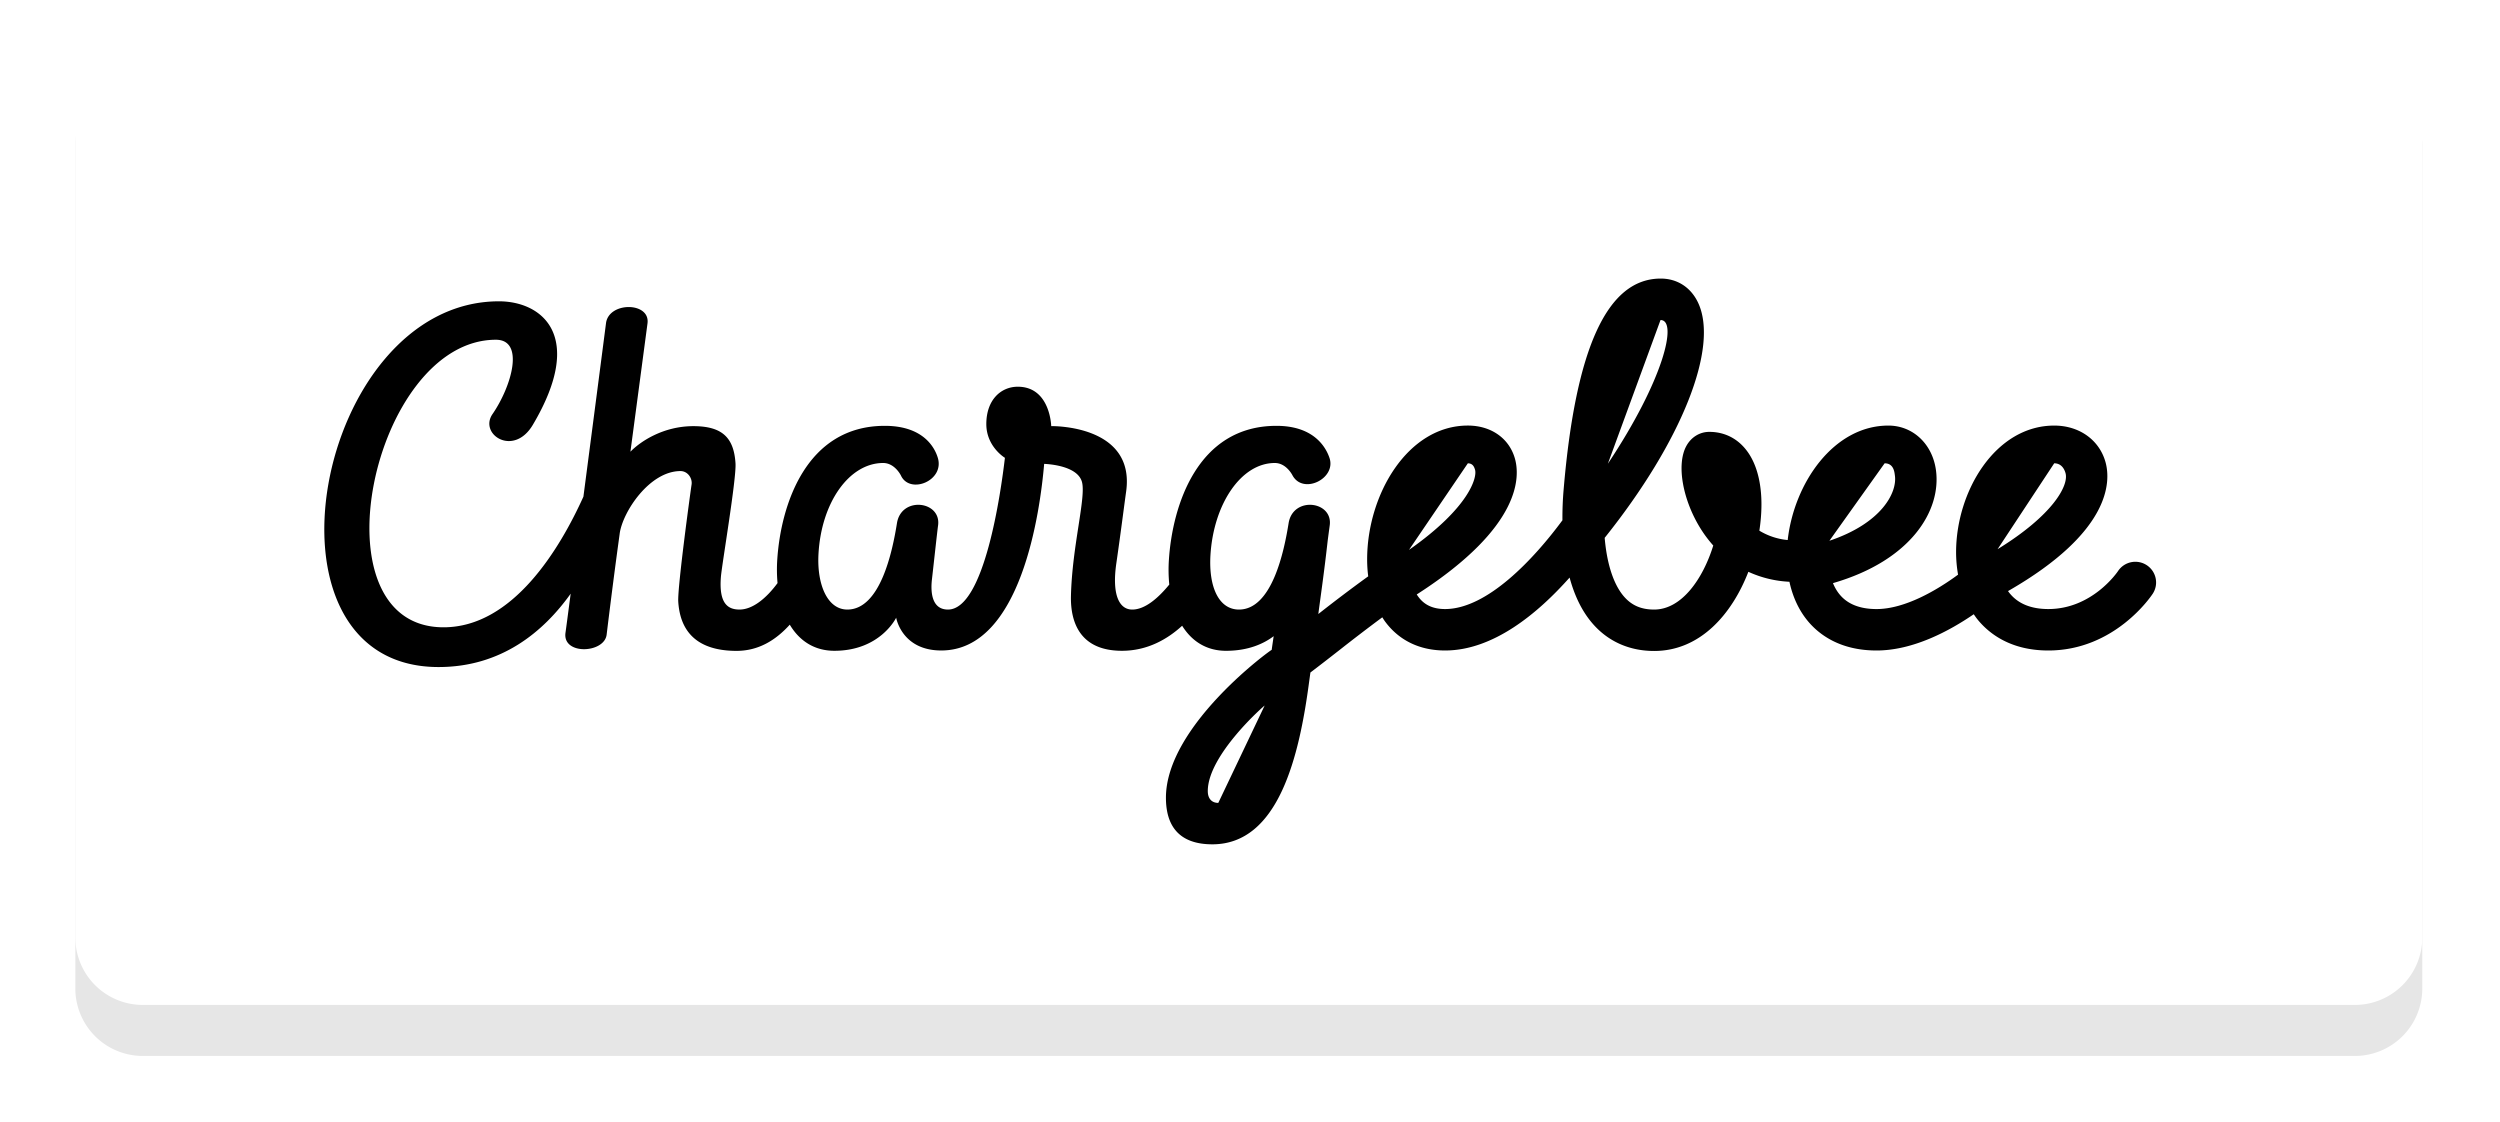 <svg xmlns="http://www.w3.org/2000/svg" width="147" height="66"><defs><filter id="a" width="171" height="94" x="-12" y="-15" filterUnits="userSpaceOnUse"><feOffset dy="3" in="SourceGraphic" result="FeOffset2088Out"/><feGaussianBlur in="FeOffset2088Out" result="FeGaussianBlur2089Out" stdDeviation="2.4 2.4"/></filter><mask id="b" width="2" height="2" x="-1" y="-1"><path fill="#fff" d="M4 1h139v59H4z"/><path d="M4.43 5.558A3.967 3.967 0 018.397 1.59h130.065a3.967 3.967 0 013.968 3.968v49.564a3.967 3.967 0 01-3.967 3.968H8.398a3.967 3.967 0 01-3.968-3.968z"/></mask></defs><g filter="url(#a)"><path fill="none" d="M4.43 5.558A3.967 3.967 0 018.397 1.59h130.065a3.967 3.967 0 013.968 3.968v49.564a3.967 3.967 0 01-3.967 3.968H8.398a3.967 3.967 0 01-3.968-3.968z" mask="url(&quot;#b&quot;)"/><path fill-opacity=".1" d="M4.43 5.558A3.967 3.967 0 018.397 1.59h130.065a3.967 3.967 0 013.968 3.968v49.564a3.967 3.967 0 01-3.967 3.968H8.398a3.967 3.967 0 01-3.968-3.968z"/></g><path fill="#fff" d="M4.43 5.558A3.967 3.967 0 018.397 1.59h130.065a3.967 3.967 0 013.968 3.968v49.564a3.967 3.967 0 01-3.967 3.968H8.398a3.967 3.967 0 01-3.968-3.968z"/><path d="M126.232 33.235c.559.37.715 1.12.347 1.679-.089.137-2.233 3.335-6.138 3.335-2.222 0-3.494-.998-4.17-1.835-.076-.095-.144-.195-.215-.297-1.433.983-3.566 2.132-5.715 2.132-2.163 0-3.4-.952-4.054-1.748-.52-.633-.878-1.413-1.068-2.293a6.524 6.524 0 01-2.415-.586c-.969 2.502-2.842 4.655-5.54 4.655-1.402 0-2.618-.518-3.518-1.498-.717-.778-1.17-1.77-1.454-2.818-1.884 2.12-4.498 4.288-7.323 4.288-1.505 0-2.734-.603-3.556-1.744-.047-.067-.09-.138-.134-.207a109.06 109.06 0 00-2.497 1.909c-.551.43-1.119.874-1.73 1.336l-.08.583c-.575 4.312-1.782 9.52-5.685 9.52-1.962 0-2.73-1.085-2.73-2.74 0-4.248 6.225-8.742 6.22-8.694l.005-.048c.035-.252.072-.503.11-.757-.572.432-1.472.86-2.802.86-1.152 0-2.014-.565-2.58-1.473-.855.782-2.034 1.472-3.538 1.472-2.463 0-3.035-1.67-3-3.226.07-2.954.906-5.823.643-6.718-.275-.933-1.942-1.035-2.218-1.046-.234 2.743-1.335 10.972-6.052 10.972-2.328 0-2.65-1.927-2.65-1.927s-.932 1.945-3.633 1.945c-1.18 0-2.057-.588-2.623-1.535-.852.941-1.866 1.54-3.132 1.54-1.6 0-3.278-.545-3.425-2.893-.052-.84.719-6.469.784-6.891.054-.364-.225-.788-.654-.788-1.811 0-3.394 2.382-3.574 3.676a371.244 371.244 0 00-.767 5.939c-.13 1.108-2.61 1.218-2.42-.11.024-.161.138-1.026.305-2.296-1.594 2.235-4.07 4.314-7.768 4.314-11.234 0-7.23-21.505 3.553-21.505 2.482 0 5.121 1.977 1.989 7.263-1.133 1.913-3.185.552-2.371-.631 1.14-1.656 1.9-4.372.2-4.372-7.257 0-10.837 16.908-3.08 16.908 4.095 0 6.86-4.659 8.226-7.682.605-4.63 1.259-9.645 1.328-10.198.16-1.276 2.608-1.263 2.44.01a9299.3 9299.3 0 01-1.004 7.546c.565-.586 1.913-1.503 3.697-1.503 1.697 0 2.387.67 2.482 2.192.056.915-.798 5.93-.858 6.664-.128 1.572.403 1.928 1.095 1.928.76 0 1.565-.648 2.234-1.556a8.941 8.941 0 01-.015-1.396c.206-3.121 1.65-7.851 6.324-7.851 2.274 0 2.94 1.288 3.117 1.885.402 1.351-1.652 2.167-2.172 1.033 0 0-.357-.733-1.042-.733-1.995 0-3.643 2.323-3.805 5.366-.095 1.776.524 3.252 1.697 3.252 1.941 0 2.654-3.423 2.918-5.077.254-1.607 2.617-1.31 2.418.13-.06.445-.245 2.163-.361 3.177-.084.73-.02 1.77.942 1.77 2.143 0 3.108-6.87 3.35-8.925l-.006-.001s-1.088-.653-1.088-1.98c0-1.436.869-2.197 1.849-2.197 1.914 0 1.967 2.317 1.967 2.317s4.97-.11 4.403 3.863c-.124.878-.31 2.379-.573 4.195-.277 1.904.191 2.728.932 2.728.753 0 1.53-.676 2.18-1.47a8.914 8.914 0 01-.021-1.482c.207-3.121 1.652-7.851 6.324-7.851 2.274 0 2.933 1.344 3.116 1.885.414 1.211-1.542 2.178-2.171 1.033 0 0-.357-.733-1.042-.733-1.995 0-3.605 2.433-3.785 5.416-.113 1.897.503 3.202 1.677 3.202 1.941 0 2.654-3.423 2.918-5.077.256-1.607 2.617-1.31 2.418.13-.022.16-.066.487-.118.885-.221 1.971-.418 3.284-.552 4.324a90.224 90.224 0 012.933-2.216 7.91 7.91 0 01-.063-.998c0-3.8 2.38-7.867 5.921-7.867 1.354 0 2.412.734 2.76 1.913.32 1.084.407 4.028-5.68 7.963-.027.019-.057.035-.085.052.028.045.056.09.087.13.353.492.871.731 1.578.731 2.48 0 5.226-2.952 6.902-5.22a19.18 19.18 0 01.07-1.8c.706-8.352 2.573-12.412 5.71-12.412.966 0 1.764.512 2.19 1.405 1.254 2.626-.95 8.17-5.486 13.84.133 1.568.543 2.809 1.184 3.506.445.485.993.711 1.724.711 1.63 0 2.876-1.825 3.477-3.765a7.325 7.325 0 01-.698-.92c-1.1-1.72-1.483-3.84-.885-4.933.284-.52.789-.83 1.351-.83 1.049 0 1.923.535 2.461 1.506.396.71.604 1.661.604 2.754 0 .496-.041 1.019-.123 1.55a3.901 3.901 0 001.667.55c.377-3.352 2.703-6.73 5.92-6.73 1.437 0 2.587 1.076 2.797 2.619.321 2.352-1.431 5.304-6.055 6.645.095.235.223.462.39.665.468.572 1.199.86 2.172.86 1.668 0 3.57-1.12 4.793-2.024a7.707 7.707 0 01-.116-1.315c0-3.598 2.319-7.45 5.77-7.45 1.483 0 2.67.855 3.024 2.18.295 1.108.33 4.06-5.708 7.533-.012.006-.02.012-.034.018.034.044.065.088.099.13.497.615 1.262.927 2.272.927 2.569 0 4.043-2.148 4.104-2.24a1.222 1.222 0 011.687-.337zm-51.871 8.252c-.036.01-3.343 2.907-3.343 5.028 0 .461.25.695.618.695zm8.488-9.154c3.542-2.483 4.016-4.258 3.884-4.71-.041-.137-.117-.38-.424-.38zm11.693-5.065c3.282-4.93 4.128-8.45 3.096-8.45zm13.027 4.529c3.056-1.027 3.99-2.817 3.852-3.828-.026-.191-.061-.727-.605-.727zm9.889.495c3.257-2.002 4.19-3.745 3.998-4.46-.09-.339-.308-.59-.668-.59z"/></svg>